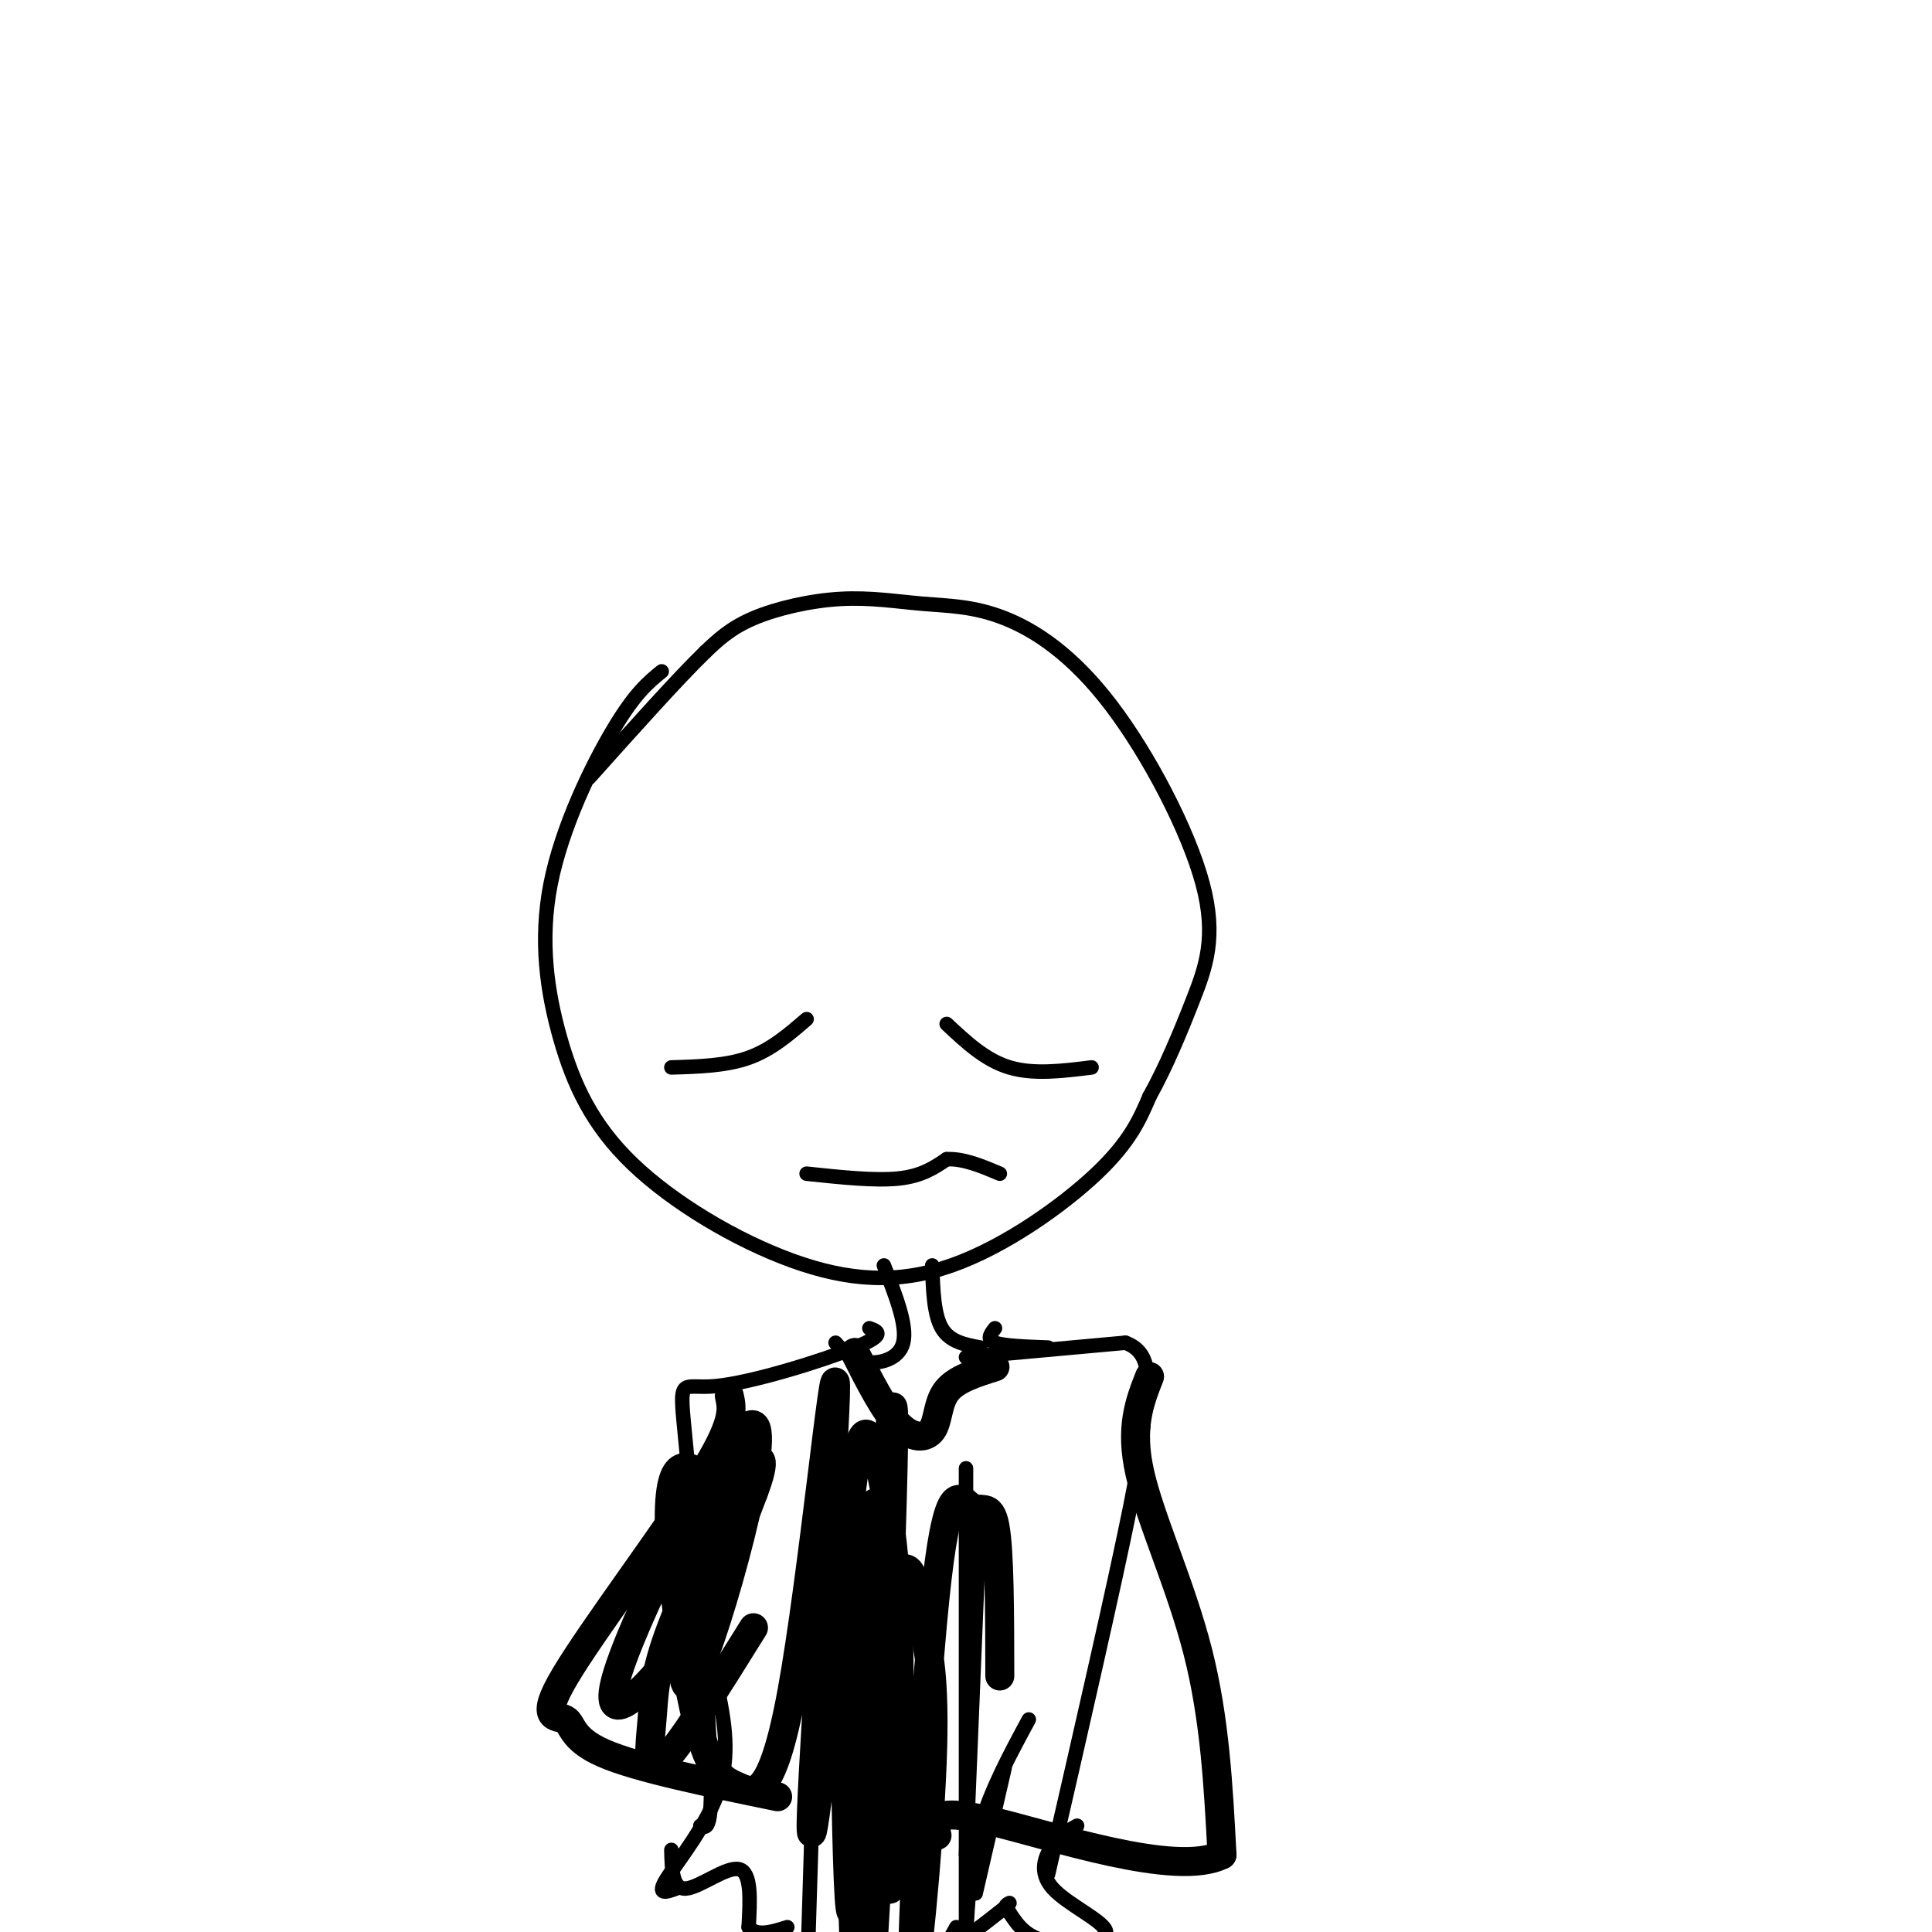 <svg viewBox='0 0 400 400' version='1.1' xmlns='http://www.w3.org/2000/svg' xmlns:xlink='http://www.w3.org/1999/xlink'><g fill='none' stroke='rgb(0,0,0)' stroke-width='3' stroke-linecap='round' stroke-linejoin='round'><path d='M137,139c-2.759,2.248 -5.517,4.496 -10,12c-4.483,7.504 -10.690,20.264 -13,32c-2.310,11.736 -0.724,22.449 2,32c2.724,9.551 6.586,17.940 15,26c8.414,8.060 21.379,15.789 33,20c11.621,4.211 21.898,4.903 33,1c11.102,-3.903 23.029,-12.401 30,-19c6.971,-6.599 8.985,-11.300 11,-16'/><path d='M238,227c3.390,-6.075 6.364,-13.262 9,-20c2.636,-6.738 4.932,-13.027 2,-24c-2.932,-10.973 -11.093,-26.629 -19,-37c-7.907,-10.371 -15.561,-15.456 -22,-18c-6.439,-2.544 -11.664,-2.548 -17,-3c-5.336,-0.452 -10.783,-1.352 -17,-1c-6.217,0.352 -13.205,1.958 -18,4c-4.795,2.042 -7.398,4.521 -10,7'/><path d='M146,135c-5.667,5.500 -14.833,15.750 -24,26'/><path d='M183,262c2.444,6.222 4.889,12.444 4,16c-0.889,3.556 -5.111,4.444 -8,4c-2.889,-0.444 -4.444,-2.222 -6,-4'/><path d='M193,262c0.167,5.083 0.333,10.167 2,13c1.667,2.833 4.833,3.417 8,4'/><path d='M206,275c-0.917,1.167 -1.833,2.333 0,3c1.833,0.667 6.417,0.833 11,1'/><path d='M200,281c0.000,0.000 33.000,-3.000 33,-3'/><path d='M233,278c5.988,2.131 4.458,8.958 4,13c-0.458,4.042 0.155,5.298 -3,21c-3.155,15.702 -10.077,45.851 -17,76'/><path d='M180,275c1.791,0.662 3.582,1.324 -3,4c-6.582,2.676 -21.537,7.367 -29,8c-7.463,0.633 -7.432,-2.791 -6,12c1.432,14.791 4.266,47.797 5,64c0.734,16.203 -0.633,15.601 -2,15'/><path d='M148,347c1.689,7.644 3.378,15.289 1,23c-2.378,7.711 -8.822,15.489 -11,19c-2.178,3.511 -0.089,2.756 2,2'/><path d='M139,383c0.089,4.089 0.178,8.178 3,8c2.822,-0.178 8.378,-4.622 11,-4c2.622,0.622 2.311,6.311 2,12'/><path d='M155,399c1.667,2.000 4.833,1.000 8,0'/><path d='M223,378c-1.697,0.919 -3.394,1.837 -5,4c-1.606,2.163 -3.121,5.569 0,9c3.121,3.431 10.879,6.885 11,9c0.121,2.115 -7.394,2.890 -12,2c-4.606,-0.890 -6.303,-3.445 -8,-6'/><path d='M209,396c-1.333,-1.333 -0.667,-1.667 0,-2'/><path d='M208,395c-4.667,3.667 -9.333,7.333 -11,8c-1.667,0.667 -0.333,-1.667 1,-4'/><path d='M200,401c0.417,-7.750 0.833,-15.500 3,-23c2.167,-7.500 6.083,-14.750 10,-22'/><path d='M208,366c0.000,0.000 -6.000,26.000 -6,26'/><path d='M203,311c0.000,0.000 -3.000,73.000 -3,73'/><path d='M200,304c0.000,0.000 0.000,95.000 0,95'/><path d='M170,315c0.000,0.000 -3.000,98.000 -3,98'/><path d='M167,243c7.083,0.750 14.167,1.500 19,1c4.833,-0.500 7.417,-2.250 10,-4'/><path d='M196,240c3.500,-0.167 7.250,1.417 11,3'/><path d='M139,221c5.667,-0.167 11.333,-0.333 16,-2c4.667,-1.667 8.333,-4.833 12,-8'/><path d='M196,212c4.000,3.750 8.000,7.500 13,9c5.000,1.500 11.000,0.750 17,0'/></g>
<g fill='none' stroke='rgb(0,0,0)' stroke-width='6' stroke-linecap='round' stroke-linejoin='round'><path d='M238,285c-2.067,5.267 -4.133,10.533 -2,20c2.133,9.467 8.467,23.133 12,37c3.533,13.867 4.267,27.933 5,42'/><path d='M253,384c-9.400,4.844 -35.400,-4.044 -48,-7c-12.600,-2.956 -11.800,0.022 -11,3'/><path d='M151,289c0.628,2.774 1.257,5.547 -6,17c-7.257,11.453 -22.399,31.585 -28,41c-5.601,9.415 -1.662,8.112 0,9c1.662,0.888 1.046,3.968 8,7c6.954,3.032 21.477,6.016 36,9'/><path d='M156,299c-3.923,3.291 -7.846,6.581 -11,20c-3.154,13.419 -5.538,36.966 -1,28c4.538,-8.966 16.000,-50.444 12,-52c-4.000,-1.556 -23.462,36.812 -28,51c-4.538,14.188 5.846,4.197 13,-6c7.154,-10.197 11.077,-20.598 15,-31'/><path d='M156,309c2.721,-7.110 2.022,-9.386 -2,-3c-4.022,6.386 -11.367,21.433 -15,31c-3.633,9.567 -3.555,13.653 -4,19c-0.445,5.347 -1.413,11.956 2,9c3.413,-2.956 11.206,-15.478 19,-28'/><path d='M177,280c3.042,6.018 6.083,12.036 9,15c2.917,2.964 5.708,2.875 7,1c1.292,-1.875 1.083,-5.536 3,-8c1.917,-2.464 5.958,-3.732 10,-5'/><path d='M145,305c-1.865,-1.027 -3.730,-2.055 -5,0c-1.270,2.055 -1.944,7.192 -1,18c0.944,10.808 3.504,27.287 6,36c2.496,8.713 4.926,9.661 8,11c3.074,1.339 6.793,3.070 11,-20c4.207,-23.070 8.902,-70.942 9,-63c0.098,7.942 -4.401,71.698 -5,88c-0.599,16.302 2.700,-14.849 6,-46'/><path d='M174,329c1.718,-15.348 3.012,-30.717 5,-32c1.988,-1.283 4.668,11.520 6,25c1.332,13.480 1.315,27.637 1,42c-0.315,14.363 -0.927,28.931 -2,27c-1.073,-1.931 -2.607,-20.363 -2,-49c0.607,-28.637 3.356,-67.479 3,-43c-0.356,24.479 -3.816,112.280 -6,124c-2.184,11.720 -3.092,-52.640 -4,-117'/><path d='M175,306c-0.606,6.387 -0.120,80.854 1,89c1.120,8.146 2.873,-50.030 4,-72c1.127,-21.970 1.628,-7.735 3,-2c1.372,5.735 3.614,2.971 5,4c1.386,1.029 1.916,5.853 3,11c1.084,5.147 2.721,10.617 2,29c-0.721,18.383 -3.801,49.677 -4,41c-0.199,-8.677 2.483,-57.326 5,-79c2.517,-21.674 4.870,-16.374 7,-15c2.130,1.374 4.037,-1.179 5,4c0.963,5.179 0.981,18.089 1,31'/></g>
</svg>